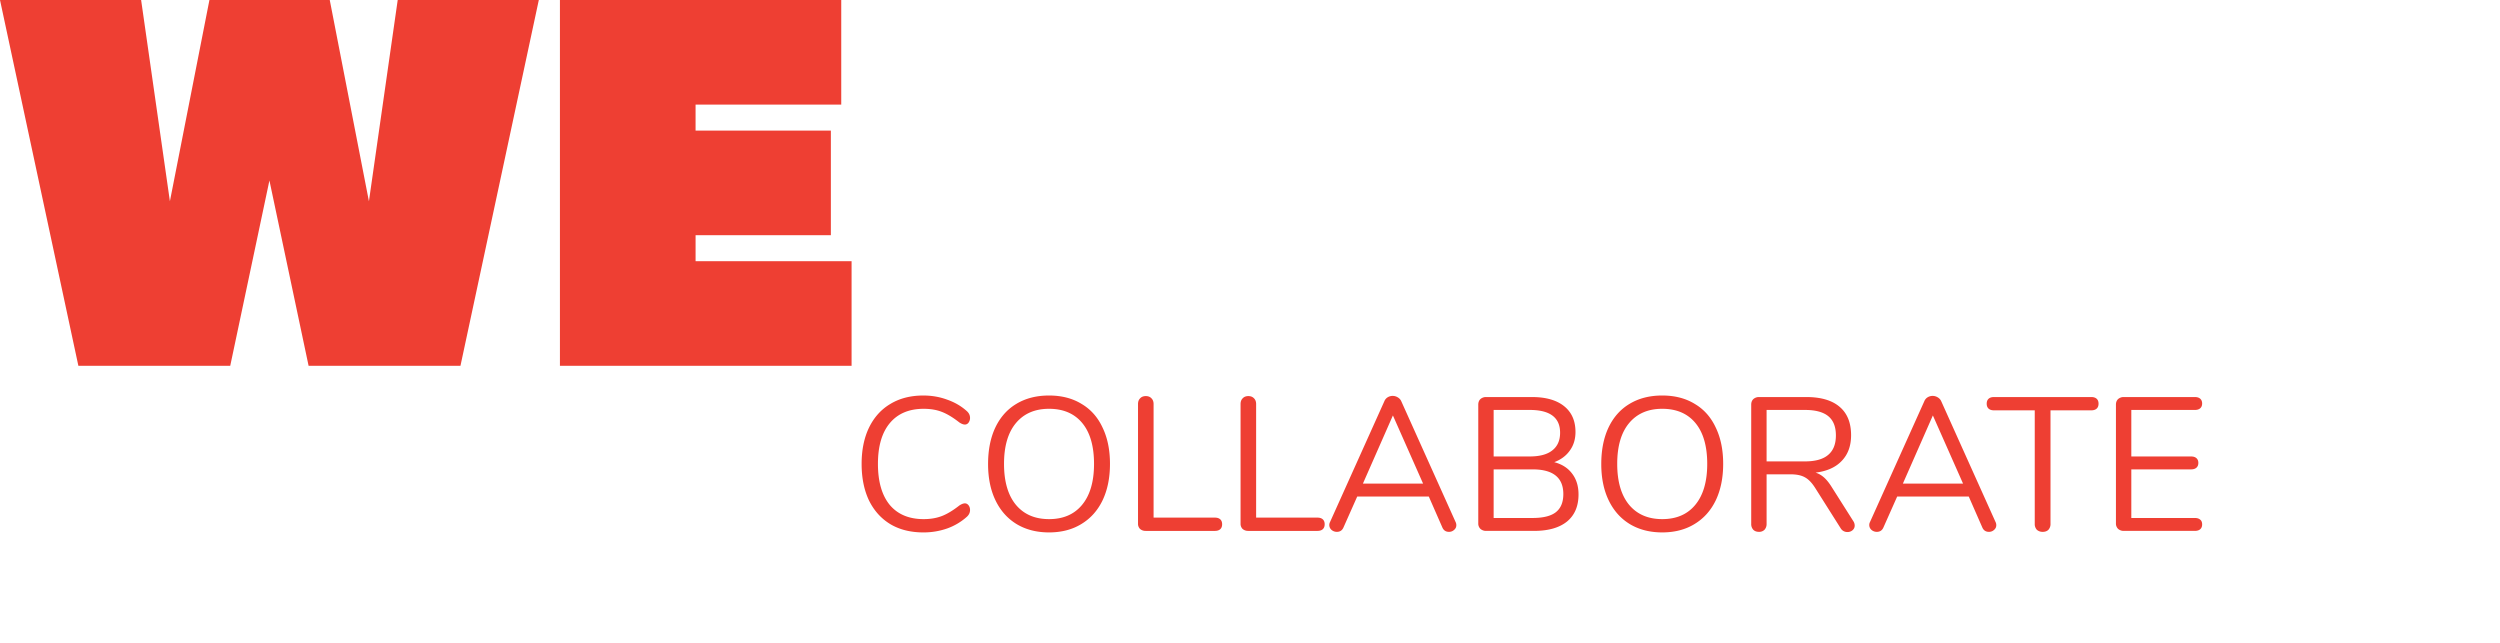 <svg width="237" height="61" viewBox="0 0 237 61" fill="none" xmlns="http://www.w3.org/2000/svg"><path d="M87.532 50.473c-1.2 0-2.238-.258-3.114-.774-.876-.528-1.554-1.278-2.034-2.25-.468-.984-.702-2.142-.702-3.474 0-1.32.234-2.466.702-3.438.48-.984 1.158-1.734 2.034-2.25.876-.528 1.914-.792 3.114-.792.804 0 1.56.132 2.268.396.72.252 1.344.618 1.872 1.098.192.18.288.39.288.63a.746.746 0 01-.144.45.427.427 0 01-.342.18c-.144 0-.318-.066-.522-.198-.612-.48-1.17-.816-1.674-1.008-.492-.192-1.062-.288-1.71-.288-1.392 0-2.466.456-3.222 1.368-.744.9-1.116 2.184-1.116 3.852 0 1.68.372 2.976 1.116 3.888.756.9 1.83 1.35 3.222 1.35.636 0 1.206-.096 1.71-.288.504-.192 1.062-.528 1.674-1.008.204-.132.378-.198.522-.198.132 0 .246.06.342.18.096.12.144.27.144.45 0 .24-.096.45-.288.63a5.63 5.63 0 01-1.872 1.116 6.714 6.714 0 01-2.268.378zm11.916 0c-1.176 0-2.202-.264-3.078-.792-.864-.528-1.53-1.278-1.998-2.25-.468-.972-.702-2.118-.702-3.438 0-1.332.228-2.484.684-3.456.468-.984 1.134-1.734 1.998-2.25.876-.528 1.908-.792 3.096-.792 1.188 0 2.214.264 3.078.792.876.516 1.542 1.266 1.998 2.25.468.972.702 2.118.702 3.438 0 1.32-.234 2.472-.702 3.456-.468.972-1.14 1.722-2.016 2.25-.864.528-1.884.792-3.06.792zm0-1.26c1.344 0 2.388-.45 3.132-1.35.756-.912 1.134-2.208 1.134-3.888 0-1.68-.372-2.97-1.116-3.87-.744-.9-1.794-1.35-3.15-1.35-1.344 0-2.394.456-3.15 1.368-.744.9-1.116 2.184-1.116 3.852 0 1.668.372 2.958 1.116 3.87.756.912 1.806 1.368 3.15 1.368zm9.156 1.116a.789.789 0 01-.522-.18.683.683 0 01-.198-.504v-11.34c0-.228.066-.408.198-.54.132-.144.312-.216.54-.216.228 0 .408.072.54.216.132.132.198.312.198.54V49.07h5.814c.216 0 .384.054.504.162.12.108.18.264.18.468 0 .204-.06.36-.18.468-.12.108-.288.162-.504.162h-6.57zm9.721 0a.789.789 0 01-.522-.18.683.683 0 01-.198-.504v-11.34c0-.228.066-.408.198-.54.132-.144.312-.216.54-.216.228 0 .408.072.54.216.132.132.198.312.198.54V49.07h5.814c.216 0 .384.054.504.162.12.108.18.264.18.468 0 .204-.06.36-.18.468-.12.108-.288.162-.504.162h-6.57zm19.663-.846a.675.675 0 01.072.306c0 .18-.072.33-.216.45a.696.696 0 01-.486.18c-.3 0-.51-.144-.63-.432l-1.278-2.916h-6.786l-1.296 2.916c-.12.288-.33.432-.63.432a.763.763 0 01-.504-.18.615.615 0 01-.144-.756l5.148-11.448a.776.776 0 01.324-.378.913.913 0 01.954.018.788.788 0 01.324.36l5.148 11.448zm-8.784-3.636h5.706l-2.862-6.462-2.844 6.462zm18.136-2.034c.732.192 1.296.552 1.692 1.08.408.528.612 1.188.612 1.98 0 1.116-.366 1.974-1.098 2.574-.732.588-1.77.882-3.114.882h-4.536a.794.794 0 01-.558-.198.706.706 0 01-.198-.522V38.36c0-.216.066-.39.198-.522a.794.794 0 01.558-.198h4.338c1.308 0 2.322.288 3.042.864.72.576 1.08 1.392 1.08 2.448 0 .684-.18 1.272-.54 1.764-.348.492-.84.858-1.476 1.098zm-5.742-.54h3.42c.948 0 1.662-.192 2.142-.576.492-.384.738-.942.738-1.674 0-1.44-.96-2.16-2.88-2.16h-3.42v4.41zm3.69 5.832c.996 0 1.728-.18 2.196-.54.48-.372.72-.948.72-1.728 0-1.56-.972-2.34-2.916-2.34h-3.69v4.608h3.69zm12.291 1.368c-1.176 0-2.202-.264-3.078-.792-.864-.528-1.53-1.278-1.998-2.25-.468-.972-.702-2.118-.702-3.438 0-1.332.228-2.484.684-3.456.468-.984 1.134-1.734 1.998-2.25.876-.528 1.908-.792 3.096-.792 1.188 0 2.214.264 3.078.792.876.516 1.542 1.266 1.998 2.25.468.972.702 2.118.702 3.438 0 1.32-.234 2.472-.702 3.456-.468.972-1.14 1.722-2.016 2.25-.864.528-1.884.792-3.06.792zm0-1.26c1.344 0 2.388-.45 3.132-1.35.756-.912 1.134-2.208 1.134-3.888 0-1.68-.372-2.97-1.116-3.87-.744-.9-1.794-1.35-3.15-1.35-1.344 0-2.394.456-3.15 1.368-.744.9-1.116 2.184-1.116 3.852 0 1.668.372 2.958 1.116 3.87.756.912 1.806 1.368 3.15 1.368zm18.12.198a.76.76 0 01.126.414c0 .18-.072.33-.216.45a.716.716 0 01-.468.162.733.733 0 01-.648-.36l-2.412-3.816c-.312-.492-.636-.828-.972-1.008-.336-.192-.792-.288-1.368-.288h-2.268v4.698a.794.794 0 01-.198.558.706.706 0 01-.522.198c-.228 0-.408-.066-.54-.198a.794.794 0 01-.198-.558V38.36c0-.216.066-.39.198-.522a.794.794 0 01.558-.198h4.464c1.38 0 2.43.306 3.15.918.732.612 1.098 1.512 1.098 2.7 0 1.008-.294 1.818-.882 2.43-.576.612-1.404.984-2.484 1.116.3.096.57.252.81.468.24.216.48.516.72.9l2.052 3.24zm-4.59-5.67c.984 0 1.716-.204 2.196-.612.492-.408.738-1.026.738-1.854 0-.816-.24-1.422-.72-1.818-.48-.396-1.218-.594-2.214-.594h-3.636v4.878h3.636zm18.067 5.742a.675.675 0 01.072.306c0 .18-.072.33-.216.45a.696.696 0 01-.486.18c-.3 0-.51-.144-.63-.432l-1.278-2.916h-6.786l-1.296 2.916c-.12.288-.33.432-.63.432a.763.763 0 01-.504-.18.615.615 0 01-.144-.756l5.148-11.448a.776.776 0 01.324-.378.913.913 0 01.954.018.788.788 0 01.324.36l5.148 11.448zm-8.784-3.636h5.706l-2.862-6.462-2.844 6.462zm13.258 4.572a.794.794 0 01-.558-.198.794.794 0 01-.198-.558V38.9h-3.87c-.216 0-.384-.054-.504-.162-.12-.108-.18-.264-.18-.468 0-.204.06-.36.18-.468.12-.108.288-.162.504-.162h9.234c.216 0 .384.054.504.162.12.108.18.264.18.468 0 .204-.06.36-.18.468-.12.108-.288.162-.504.162h-3.87v10.764a.794.794 0 01-.198.558c-.132.132-.312.198-.54.198zm7.697-.09a.794.794 0 01-.558-.198.706.706 0 01-.198-.522V38.36c0-.216.066-.39.198-.522a.794.794 0 01.558-.198h6.732c.216 0 .384.054.504.162.12.108.18.258.18.45s-.06.342-.18.45c-.12.108-.288.162-.504.162h-6.03v4.41h5.67c.216 0 .384.054.504.162.12.108.18.258.18.45s-.06.342-.18.45c-.12.108-.288.162-.504.162h-5.67v4.608h6.03c.216 0 .384.054.504.162.12.096.18.246.18.45 0 .192-.06.342-.18.45-.12.108-.288.162-.504.162h-6.732zM34.974 19.08L37.703 0H51.08l-7.429 34.679H29.255l-3.714-17.57-3.715 17.57H7.43L0 0h13.378l2.729 19.08L19.854 0H31.26l3.714 19.08zm30.966 5.681h14.79v9.918H53.081V0H79.75v9.918H65.94v2.463h12.826v9.917H65.941v2.463z" fill="#EE3F33"/></svg>